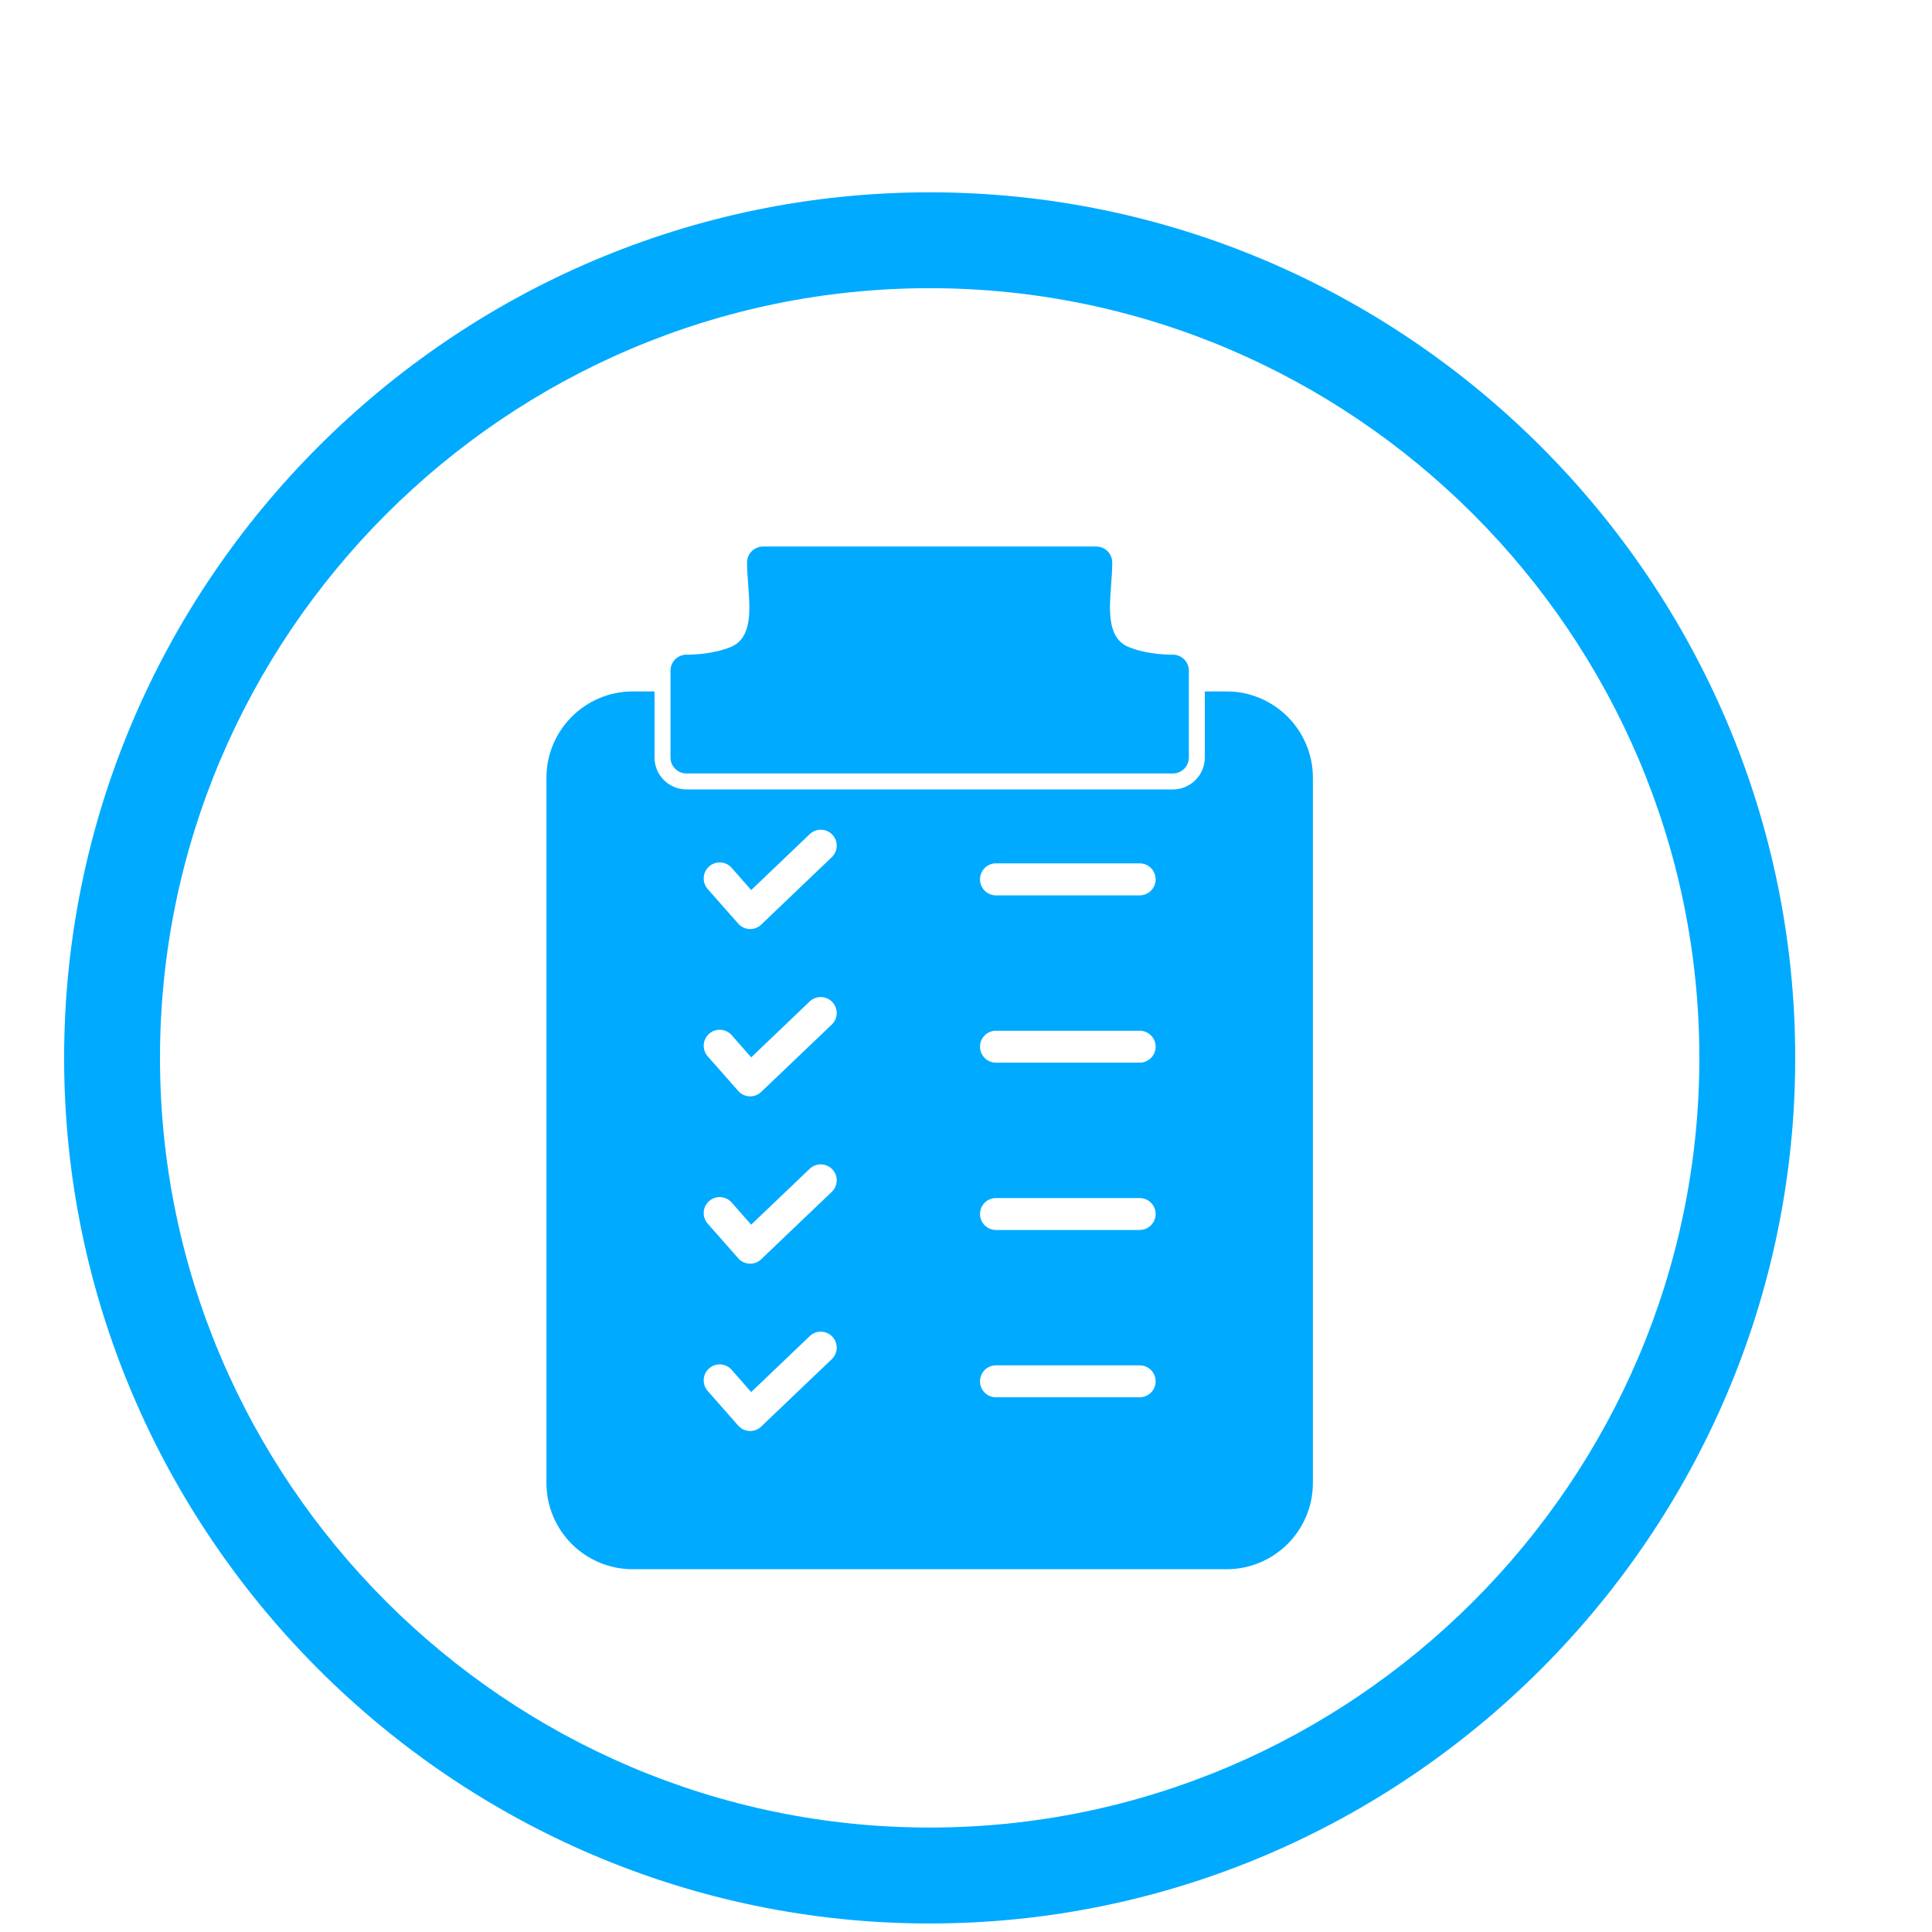 <svg xmlns="http://www.w3.org/2000/svg" xmlns:xlink="http://www.w3.org/1999/xlink" width="150" zoomAndPan="magnify" viewBox="0 0 112.5 112.5" height="150" preserveAspectRatio="xMidYMid meet" version="1.0"><defs><clipPath id="da00d15fd0"><path d="M 3.734 11.199 L 104.535 11.199 L 104.535 112.004 L 3.734 112.004 Z M 3.734 11.199 " clip-rule="nonzero"/></clipPath></defs><g clip-path="url(#da00d15fd0)"><path fill="#00aaff" d="M 54.133 11.199 C 81.855 11.199 104.535 33.879 104.535 61.602 C 104.535 89.32 81.855 112.004 54.133 112.004 C 26.414 112.004 3.734 89.32 3.734 61.602 C 3.734 33.879 26.414 11.199 54.133 11.199 Z M 54.133 16.781 C 29.484 16.781 9.316 36.949 9.316 61.602 C 9.316 86.25 29.484 106.418 54.133 106.418 C 78.785 106.418 98.953 86.25 98.953 61.602 C 98.953 36.949 78.785 16.781 54.133 16.781 " fill-opacity="1" fill-rule="evenodd"/></g><path fill="#00aaff" d="M 54.133 45.039 L 39.973 45.039 C 39.461 45.039 39.043 44.621 39.043 44.109 L 39.043 39.051 C 39.043 38.539 39.461 38.121 39.973 38.121 C 40 38.121 40.027 38.121 40.055 38.125 C 40.359 38.121 41.586 38.082 42.566 37.668 C 43.805 37.145 43.68 35.52 43.57 34.074 C 43.535 33.613 43.5 33.164 43.5 32.758 C 43.5 32.242 43.918 31.824 44.434 31.824 L 63.836 31.824 C 64.352 31.824 64.766 32.242 64.766 32.758 C 64.766 33.164 64.734 33.613 64.699 34.074 C 64.59 35.52 64.465 37.145 65.703 37.668 C 66.812 38.137 68.234 38.125 68.285 38.125 L 68.285 38.121 C 68.801 38.117 69.219 38.527 69.227 39.043 L 69.227 44.109 C 69.227 44.621 68.809 45.039 68.293 45.039 L 54.133 45.039 " fill-opacity="1" fill-rule="nonzero"/><path fill="#00aaff" d="M 41.207 61.508 C 40.871 61.121 40.906 60.535 41.293 60.195 C 41.676 59.855 42.266 59.895 42.605 60.277 L 43.742 61.57 L 47.152 58.312 C 47.523 57.961 48.113 57.977 48.465 58.348 C 48.82 58.719 48.805 59.305 48.434 59.66 L 44.375 63.535 C 44.352 63.562 44.324 63.586 44.297 63.609 C 43.914 63.949 43.324 63.91 42.984 63.523 Z M 47.152 68.055 C 47.523 67.703 48.113 67.719 48.465 68.09 C 48.82 68.461 48.805 69.047 48.434 69.402 L 44.375 73.277 C 44.352 73.305 44.324 73.328 44.297 73.352 C 43.914 73.691 43.324 73.652 42.984 73.27 L 42.984 73.266 L 41.207 71.25 C 40.871 70.863 40.906 70.277 41.293 69.938 C 41.676 69.598 42.266 69.637 42.605 70.023 L 43.742 71.312 Z M 57.066 80.434 C 57.066 79.918 57.48 79.504 57.996 79.504 L 66.363 79.504 C 66.875 79.504 67.293 79.918 67.293 80.434 C 67.293 80.949 66.875 81.363 66.363 81.363 L 57.996 81.363 C 57.48 81.363 57.066 80.949 57.066 80.434 Z M 41.293 79.68 C 41.676 79.34 42.266 79.379 42.605 79.766 L 43.742 81.059 L 47.152 77.801 C 47.523 77.445 48.113 77.461 48.465 77.832 C 48.82 78.203 48.805 78.789 48.434 79.145 L 44.375 83.02 C 44.352 83.047 44.324 83.07 44.297 83.094 C 43.914 83.434 43.324 83.398 42.984 83.012 L 41.207 80.992 C 40.871 80.605 40.906 80.02 41.293 79.68 Z M 57.066 70.691 C 57.066 70.176 57.48 69.762 57.996 69.762 L 66.363 69.762 C 66.875 69.762 67.293 70.176 67.293 70.691 C 67.293 71.203 66.875 71.621 66.363 71.621 L 57.996 71.621 C 57.48 71.621 57.066 71.203 57.066 70.691 Z M 57.066 60.949 C 57.066 60.434 57.48 60.02 57.996 60.02 L 66.363 60.02 C 66.875 60.02 67.293 60.434 67.293 60.949 C 67.293 61.461 66.875 61.879 66.363 61.879 L 57.996 61.879 C 57.48 61.879 57.066 61.461 57.066 60.949 Z M 38.113 40.262 L 36.836 40.262 C 35.457 40.262 34.203 40.828 33.293 41.734 C 32.387 42.645 31.82 43.898 31.82 45.277 L 31.82 86.363 C 31.82 87.742 32.387 88.996 33.293 89.906 C 34.203 90.812 35.457 91.375 36.836 91.375 L 71.434 91.375 C 72.812 91.375 74.066 90.812 74.977 89.906 C 75.883 88.996 76.449 87.742 76.449 86.363 L 76.449 45.277 C 76.449 43.898 75.883 42.645 74.977 41.734 C 74.066 40.828 72.812 40.262 71.434 40.262 L 70.156 40.262 L 70.156 44.109 C 70.156 45.137 69.32 45.969 68.293 45.969 L 39.973 45.969 C 38.945 45.969 38.113 45.137 38.113 44.109 Z M 57.066 51.207 C 57.066 50.691 57.48 50.273 57.996 50.273 L 66.363 50.273 C 66.875 50.273 67.293 50.691 67.293 51.207 C 67.293 51.719 66.875 52.137 66.363 52.137 L 57.996 52.137 C 57.48 52.137 57.066 51.719 57.066 51.207 Z M 41.207 51.766 C 40.871 51.379 40.906 50.793 41.293 50.453 C 41.676 50.113 42.266 50.148 42.605 50.535 L 43.742 51.828 L 47.152 48.57 C 47.523 48.219 48.113 48.23 48.465 48.602 C 48.82 48.973 48.805 49.562 48.434 49.914 L 44.375 53.793 C 44.352 53.816 44.324 53.844 44.297 53.867 C 43.914 54.207 43.324 54.168 42.984 53.781 L 41.207 51.766 " fill-opacity="1" fill-rule="evenodd"/></svg>